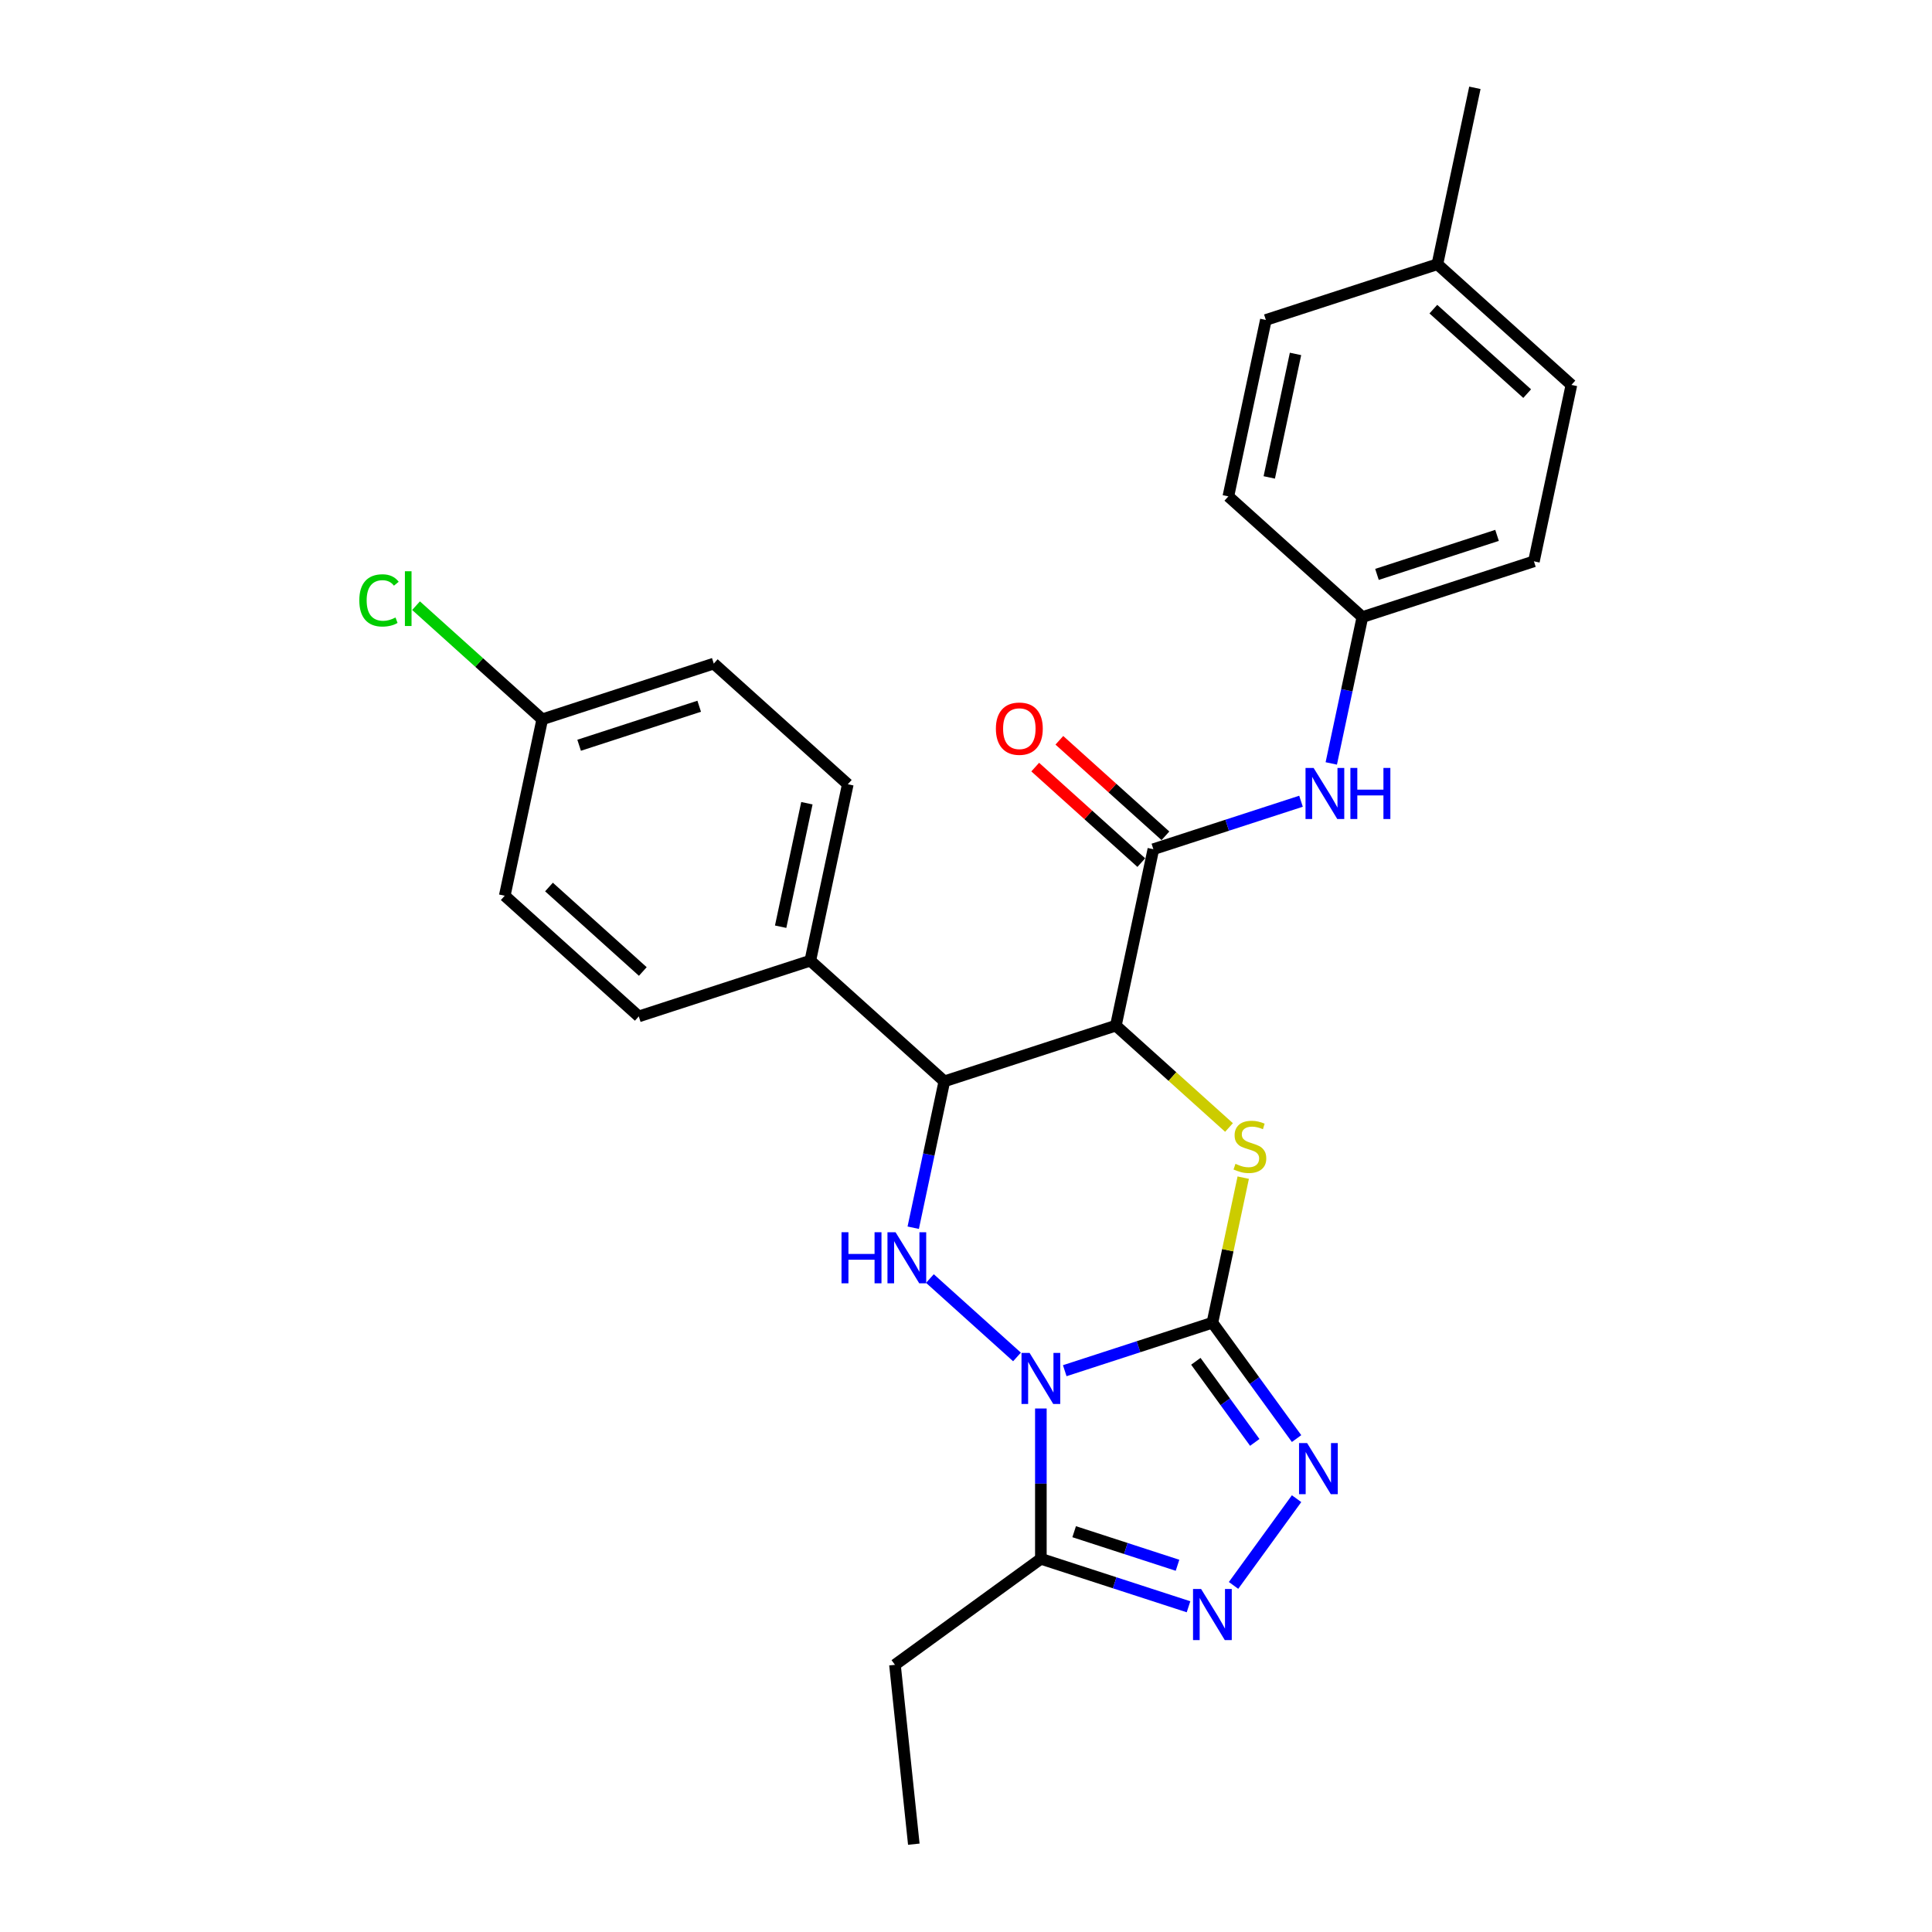 <?xml version='1.0' encoding='iso-8859-1'?>
<svg version='1.1' baseProfile='full'
              xmlns='http://www.w3.org/2000/svg'
                      xmlns:rdkit='http://www.rdkit.org/xml'
                      xmlns:xlink='http://www.w3.org/1999/xlink'
                  xml:space='preserve'
width='1000px' height='1000px' viewBox='0 0 1000 1000'>
<!-- END OF HEADER -->
<rect style='opacity:1.0;fill:#FFFFFF;stroke:none' width='1000' height='1000' x='0' y='0'> </rect>
<path class='bond-0' d='M 551.112,709.467 L 589.324,697.051' style='fill:none;fill-rule:evenodd;stroke:#0000FF;stroke-width:6px;stroke-linecap:butt;stroke-linejoin:miter;stroke-opacity:1' />
<path class='bond-0' d='M 589.324,697.051 L 627.535,684.636' style='fill:none;fill-rule:evenodd;stroke:#000000;stroke-width:6px;stroke-linecap:butt;stroke-linejoin:miter;stroke-opacity:1' />
<path class='bond-3' d='M 526.393,702.354 L 481.323,661.773' style='fill:none;fill-rule:evenodd;stroke:#0000FF;stroke-width:6px;stroke-linecap:butt;stroke-linejoin:miter;stroke-opacity:1' />
<path class='bond-6' d='M 538.752,729.035 L 538.752,767.935' style='fill:none;fill-rule:evenodd;stroke:#0000FF;stroke-width:6px;stroke-linecap:butt;stroke-linejoin:miter;stroke-opacity:1' />
<path class='bond-6' d='M 538.752,767.935 L 538.752,806.835' style='fill:none;fill-rule:evenodd;stroke:#000000;stroke-width:6px;stroke-linecap:butt;stroke-linejoin:miter;stroke-opacity:1' />
<path class='bond-2' d='M 627.535,684.636 L 635.515,647.092' style='fill:none;fill-rule:evenodd;stroke:#000000;stroke-width:6px;stroke-linecap:butt;stroke-linejoin:miter;stroke-opacity:1' />
<path class='bond-2' d='M 635.515,647.092 L 643.495,609.549' style='fill:none;fill-rule:evenodd;stroke:#CCCC00;stroke-width:6px;stroke-linecap:butt;stroke-linejoin:miter;stroke-opacity:1' />
<path class='bond-4' d='M 627.535,684.636 L 649.321,714.621' style='fill:none;fill-rule:evenodd;stroke:#000000;stroke-width:6px;stroke-linecap:butt;stroke-linejoin:miter;stroke-opacity:1' />
<path class='bond-4' d='M 649.321,714.621 L 671.106,744.606' style='fill:none;fill-rule:evenodd;stroke:#0000FF;stroke-width:6px;stroke-linecap:butt;stroke-linejoin:miter;stroke-opacity:1' />
<path class='bond-4' d='M 618.966,704.606 L 634.216,725.595' style='fill:none;fill-rule:evenodd;stroke:#000000;stroke-width:6px;stroke-linecap:butt;stroke-linejoin:miter;stroke-opacity:1' />
<path class='bond-4' d='M 634.216,725.595 L 649.466,746.585' style='fill:none;fill-rule:evenodd;stroke:#0000FF;stroke-width:6px;stroke-linecap:butt;stroke-linejoin:miter;stroke-opacity:1' />
<path class='bond-1' d='M 577.57,530.86 L 488.787,559.707' style='fill:none;fill-rule:evenodd;stroke:#000000;stroke-width:6px;stroke-linecap:butt;stroke-linejoin:miter;stroke-opacity:1' />
<path class='bond-8' d='M 577.57,530.86 L 596.979,439.548' style='fill:none;fill-rule:evenodd;stroke:#000000;stroke-width:6px;stroke-linecap:butt;stroke-linejoin:miter;stroke-opacity:1' />
<path class='bond-28' d='M 577.57,530.86 L 606.852,557.225' style='fill:none;fill-rule:evenodd;stroke:#000000;stroke-width:6px;stroke-linecap:butt;stroke-linejoin:miter;stroke-opacity:1' />
<path class='bond-28' d='M 606.852,557.225 L 636.134,583.591' style='fill:none;fill-rule:evenodd;stroke:#CCCC00;stroke-width:6px;stroke-linecap:butt;stroke-linejoin:miter;stroke-opacity:1' />
<path class='bond-5' d='M 472.684,635.466 L 480.736,597.587' style='fill:none;fill-rule:evenodd;stroke:#0000FF;stroke-width:6px;stroke-linecap:butt;stroke-linejoin:miter;stroke-opacity:1' />
<path class='bond-5' d='M 480.736,597.587 L 488.787,559.707' style='fill:none;fill-rule:evenodd;stroke:#000000;stroke-width:6px;stroke-linecap:butt;stroke-linejoin:miter;stroke-opacity:1' />
<path class='bond-27' d='M 671.106,775.711 L 638.485,820.61' style='fill:none;fill-rule:evenodd;stroke:#0000FF;stroke-width:6px;stroke-linecap:butt;stroke-linejoin:miter;stroke-opacity:1' />
<path class='bond-10' d='M 488.787,559.707 L 419.414,497.243' style='fill:none;fill-rule:evenodd;stroke:#000000;stroke-width:6px;stroke-linecap:butt;stroke-linejoin:miter;stroke-opacity:1' />
<path class='bond-7' d='M 538.752,806.835 L 576.964,819.25' style='fill:none;fill-rule:evenodd;stroke:#000000;stroke-width:6px;stroke-linecap:butt;stroke-linejoin:miter;stroke-opacity:1' />
<path class='bond-7' d='M 576.964,819.25 L 615.175,831.666' style='fill:none;fill-rule:evenodd;stroke:#0000FF;stroke-width:6px;stroke-linecap:butt;stroke-linejoin:miter;stroke-opacity:1' />
<path class='bond-7' d='M 555.985,792.803 L 582.733,801.494' style='fill:none;fill-rule:evenodd;stroke:#000000;stroke-width:6px;stroke-linecap:butt;stroke-linejoin:miter;stroke-opacity:1' />
<path class='bond-7' d='M 582.733,801.494 L 609.481,810.185' style='fill:none;fill-rule:evenodd;stroke:#0000FF;stroke-width:6px;stroke-linecap:butt;stroke-linejoin:miter;stroke-opacity:1' />
<path class='bond-18' d='M 538.752,806.835 L 463.229,861.705' style='fill:none;fill-rule:evenodd;stroke:#000000;stroke-width:6px;stroke-linecap:butt;stroke-linejoin:miter;stroke-opacity:1' />
<path class='bond-9' d='M 596.979,439.548 L 635.19,427.133' style='fill:none;fill-rule:evenodd;stroke:#000000;stroke-width:6px;stroke-linecap:butt;stroke-linejoin:miter;stroke-opacity:1' />
<path class='bond-9' d='M 635.19,427.133 L 673.402,414.717' style='fill:none;fill-rule:evenodd;stroke:#0000FF;stroke-width:6px;stroke-linecap:butt;stroke-linejoin:miter;stroke-opacity:1' />
<path class='bond-11' d='M 603.225,432.611 L 575.773,407.893' style='fill:none;fill-rule:evenodd;stroke:#000000;stroke-width:6px;stroke-linecap:butt;stroke-linejoin:miter;stroke-opacity:1' />
<path class='bond-11' d='M 575.773,407.893 L 548.321,383.175' style='fill:none;fill-rule:evenodd;stroke:#FF0000;stroke-width:6px;stroke-linecap:butt;stroke-linejoin:miter;stroke-opacity:1' />
<path class='bond-11' d='M 590.733,446.486 L 563.28,421.768' style='fill:none;fill-rule:evenodd;stroke:#000000;stroke-width:6px;stroke-linecap:butt;stroke-linejoin:miter;stroke-opacity:1' />
<path class='bond-11' d='M 563.28,421.768 L 535.828,397.05' style='fill:none;fill-rule:evenodd;stroke:#FF0000;stroke-width:6px;stroke-linecap:butt;stroke-linejoin:miter;stroke-opacity:1' />
<path class='bond-14' d='M 689.067,395.149 L 697.119,357.269' style='fill:none;fill-rule:evenodd;stroke:#0000FF;stroke-width:6px;stroke-linecap:butt;stroke-linejoin:miter;stroke-opacity:1' />
<path class='bond-14' d='M 697.119,357.269 L 705.17,319.389' style='fill:none;fill-rule:evenodd;stroke:#000000;stroke-width:6px;stroke-linecap:butt;stroke-linejoin:miter;stroke-opacity:1' />
<path class='bond-12' d='M 419.414,497.243 L 438.823,405.931' style='fill:none;fill-rule:evenodd;stroke:#000000;stroke-width:6px;stroke-linecap:butt;stroke-linejoin:miter;stroke-opacity:1' />
<path class='bond-12' d='M 404.063,479.664 L 417.649,415.746' style='fill:none;fill-rule:evenodd;stroke:#000000;stroke-width:6px;stroke-linecap:butt;stroke-linejoin:miter;stroke-opacity:1' />
<path class='bond-13' d='M 419.414,497.243 L 330.631,526.09' style='fill:none;fill-rule:evenodd;stroke:#000000;stroke-width:6px;stroke-linecap:butt;stroke-linejoin:miter;stroke-opacity:1' />
<path class='bond-16' d='M 438.823,405.931 L 369.449,343.467' style='fill:none;fill-rule:evenodd;stroke:#000000;stroke-width:6px;stroke-linecap:butt;stroke-linejoin:miter;stroke-opacity:1' />
<path class='bond-17' d='M 330.631,526.09 L 261.257,463.625' style='fill:none;fill-rule:evenodd;stroke:#000000;stroke-width:6px;stroke-linecap:butt;stroke-linejoin:miter;stroke-opacity:1' />
<path class='bond-17' d='M 332.718,502.845 L 284.156,459.12' style='fill:none;fill-rule:evenodd;stroke:#000000;stroke-width:6px;stroke-linecap:butt;stroke-linejoin:miter;stroke-opacity:1' />
<path class='bond-21' d='M 705.17,319.389 L 635.797,256.925' style='fill:none;fill-rule:evenodd;stroke:#000000;stroke-width:6px;stroke-linecap:butt;stroke-linejoin:miter;stroke-opacity:1' />
<path class='bond-22' d='M 705.17,319.389 L 793.953,290.542' style='fill:none;fill-rule:evenodd;stroke:#000000;stroke-width:6px;stroke-linecap:butt;stroke-linejoin:miter;stroke-opacity:1' />
<path class='bond-22' d='M 712.718,297.306 L 774.866,277.113' style='fill:none;fill-rule:evenodd;stroke:#000000;stroke-width:6px;stroke-linecap:butt;stroke-linejoin:miter;stroke-opacity:1' />
<path class='bond-15' d='M 280.666,372.314 L 261.257,463.625' style='fill:none;fill-rule:evenodd;stroke:#000000;stroke-width:6px;stroke-linecap:butt;stroke-linejoin:miter;stroke-opacity:1' />
<path class='bond-19' d='M 280.666,372.314 L 248.005,342.906' style='fill:none;fill-rule:evenodd;stroke:#000000;stroke-width:6px;stroke-linecap:butt;stroke-linejoin:miter;stroke-opacity:1' />
<path class='bond-19' d='M 248.005,342.906 L 215.344,313.497' style='fill:none;fill-rule:evenodd;stroke:#00CC00;stroke-width:6px;stroke-linecap:butt;stroke-linejoin:miter;stroke-opacity:1' />
<path class='bond-29' d='M 280.666,372.314 L 369.449,343.467' style='fill:none;fill-rule:evenodd;stroke:#000000;stroke-width:6px;stroke-linecap:butt;stroke-linejoin:miter;stroke-opacity:1' />
<path class='bond-29' d='M 299.753,385.743 L 361.901,365.55' style='fill:none;fill-rule:evenodd;stroke:#000000;stroke-width:6px;stroke-linecap:butt;stroke-linejoin:miter;stroke-opacity:1' />
<path class='bond-26' d='M 463.229,861.705 L 472.987,954.545' style='fill:none;fill-rule:evenodd;stroke:#000000;stroke-width:6px;stroke-linecap:butt;stroke-linejoin:miter;stroke-opacity:1' />
<path class='bond-20' d='M 743.988,136.766 L 813.362,199.231' style='fill:none;fill-rule:evenodd;stroke:#000000;stroke-width:6px;stroke-linecap:butt;stroke-linejoin:miter;stroke-opacity:1' />
<path class='bond-20' d='M 741.901,160.011 L 790.463,203.736' style='fill:none;fill-rule:evenodd;stroke:#000000;stroke-width:6px;stroke-linecap:butt;stroke-linejoin:miter;stroke-opacity:1' />
<path class='bond-25' d='M 743.988,136.766 L 763.397,45.455' style='fill:none;fill-rule:evenodd;stroke:#000000;stroke-width:6px;stroke-linecap:butt;stroke-linejoin:miter;stroke-opacity:1' />
<path class='bond-30' d='M 743.988,136.766 L 655.206,165.613' style='fill:none;fill-rule:evenodd;stroke:#000000;stroke-width:6px;stroke-linecap:butt;stroke-linejoin:miter;stroke-opacity:1' />
<path class='bond-23' d='M 635.797,256.925 L 655.206,165.613' style='fill:none;fill-rule:evenodd;stroke:#000000;stroke-width:6px;stroke-linecap:butt;stroke-linejoin:miter;stroke-opacity:1' />
<path class='bond-23' d='M 656.97,247.11 L 670.557,183.192' style='fill:none;fill-rule:evenodd;stroke:#000000;stroke-width:6px;stroke-linecap:butt;stroke-linejoin:miter;stroke-opacity:1' />
<path class='bond-24' d='M 793.953,290.542 L 813.362,199.231' style='fill:none;fill-rule:evenodd;stroke:#000000;stroke-width:6px;stroke-linecap:butt;stroke-linejoin:miter;stroke-opacity:1' />
<path  class='atom-0' d='M 532.909 700.264
L 541.572 714.267
Q 542.43 715.649, 543.812 718.151
Q 545.194 720.652, 545.268 720.802
L 545.268 700.264
L 548.778 700.264
L 548.778 726.702
L 545.156 726.702
L 535.858 711.392
Q 534.776 709.6, 533.618 707.546
Q 532.498 705.492, 532.162 704.857
L 532.162 726.702
L 528.726 726.702
L 528.726 700.264
L 532.909 700.264
' fill='#0000FF'/>
<path  class='atom-3' d='M 639.476 602.398
Q 639.774 602.51, 641.007 603.033
Q 642.239 603.556, 643.583 603.892
Q 644.965 604.19, 646.309 604.19
Q 648.811 604.19, 650.267 602.995
Q 651.723 601.763, 651.723 599.635
Q 651.723 598.178, 650.977 597.282
Q 650.267 596.386, 649.147 595.901
Q 648.027 595.415, 646.16 594.855
Q 643.807 594.146, 642.388 593.474
Q 641.007 592.801, 639.998 591.382
Q 639.028 589.964, 639.028 587.574
Q 639.028 584.25, 641.268 582.197
Q 643.546 580.143, 648.027 580.143
Q 651.089 580.143, 654.561 581.599
L 653.702 584.474
Q 650.529 583.168, 648.139 583.168
Q 645.562 583.168, 644.143 584.25
Q 642.724 585.296, 642.762 587.126
Q 642.762 588.545, 643.471 589.403
Q 644.218 590.262, 645.264 590.748
Q 646.346 591.233, 648.139 591.793
Q 650.529 592.54, 651.947 593.287
Q 653.366 594.034, 654.375 595.565
Q 655.42 597.058, 655.42 599.635
Q 655.42 603.294, 652.956 605.273
Q 650.529 607.215, 646.458 607.215
Q 644.106 607.215, 642.314 606.692
Q 640.559 606.207, 638.468 605.348
L 639.476 602.398
' fill='#CCCC00'/>
<path  class='atom-4' d='M 435.567 637.8
L 439.151 637.8
L 439.151 649.04
L 452.669 649.04
L 452.669 637.8
L 456.253 637.8
L 456.253 664.237
L 452.669 664.237
L 452.669 652.027
L 439.151 652.027
L 439.151 664.237
L 435.567 664.237
L 435.567 637.8
' fill='#0000FF'/>
<path  class='atom-4' d='M 463.535 637.8
L 472.198 651.803
Q 473.057 653.184, 474.438 655.686
Q 475.82 658.188, 475.895 658.337
L 475.895 637.8
L 479.405 637.8
L 479.405 664.237
L 475.783 664.237
L 466.485 648.928
Q 465.402 647.135, 464.244 645.081
Q 463.124 643.028, 462.788 642.393
L 462.788 664.237
L 459.353 664.237
L 459.353 637.8
L 463.535 637.8
' fill='#0000FF'/>
<path  class='atom-5' d='M 676.562 746.94
L 685.225 760.943
Q 686.084 762.325, 687.465 764.826
Q 688.847 767.328, 688.922 767.478
L 688.922 746.94
L 692.432 746.94
L 692.432 773.377
L 688.81 773.377
L 679.512 758.068
Q 678.429 756.275, 677.271 754.222
Q 676.151 752.168, 675.815 751.533
L 675.815 773.377
L 672.38 773.377
L 672.38 746.94
L 676.562 746.94
' fill='#0000FF'/>
<path  class='atom-8' d='M 621.691 822.463
L 630.354 836.466
Q 631.213 837.848, 632.595 840.349
Q 633.976 842.851, 634.051 843.001
L 634.051 822.463
L 637.561 822.463
L 637.561 848.9
L 633.939 848.9
L 624.641 833.591
Q 623.558 831.798, 622.401 829.745
Q 621.28 827.691, 620.944 827.056
L 620.944 848.9
L 617.509 848.9
L 617.509 822.463
L 621.691 822.463
' fill='#0000FF'/>
<path  class='atom-10' d='M 679.918 397.482
L 688.581 411.485
Q 689.44 412.867, 690.821 415.369
Q 692.203 417.87, 692.278 418.02
L 692.278 397.482
L 695.788 397.482
L 695.788 423.92
L 692.166 423.92
L 682.868 408.61
Q 681.785 406.818, 680.627 404.764
Q 679.507 402.71, 679.171 402.075
L 679.171 423.92
L 675.736 423.92
L 675.736 397.482
L 679.918 397.482
' fill='#0000FF'/>
<path  class='atom-10' d='M 698.962 397.482
L 702.546 397.482
L 702.546 408.722
L 716.064 408.722
L 716.064 397.482
L 719.648 397.482
L 719.648 423.92
L 716.064 423.92
L 716.064 411.709
L 702.546 411.709
L 702.546 423.92
L 698.962 423.92
L 698.962 397.482
' fill='#0000FF'/>
<path  class='atom-12' d='M 515.47 377.158
Q 515.47 370.811, 518.606 367.263
Q 521.743 363.716, 527.605 363.716
Q 533.468 363.716, 536.604 367.263
Q 539.741 370.811, 539.741 377.158
Q 539.741 383.581, 536.567 387.24
Q 533.393 390.863, 527.605 390.863
Q 521.78 390.863, 518.606 387.24
Q 515.47 383.618, 515.47 377.158
M 527.605 387.875
Q 531.638 387.875, 533.804 385.187
Q 536.007 382.461, 536.007 377.158
Q 536.007 371.968, 533.804 369.354
Q 531.638 366.703, 527.605 366.703
Q 523.572 366.703, 521.369 369.317
Q 519.204 371.931, 519.204 377.158
Q 519.204 382.498, 521.369 385.187
Q 523.572 387.875, 527.605 387.875
' fill='#FF0000'/>
<path  class='atom-20' d='M 185.976 310.764
Q 185.976 304.192, 189.038 300.757
Q 192.137 297.284, 197.999 297.284
Q 203.451 297.284, 206.364 301.13
L 203.899 303.147
Q 201.771 300.346, 197.999 300.346
Q 194.004 300.346, 191.875 303.035
Q 189.784 305.686, 189.784 310.764
Q 189.784 315.992, 191.95 318.681
Q 194.153 321.369, 198.41 321.369
Q 201.323 321.369, 204.721 319.614
L 205.766 322.415
Q 204.385 323.311, 202.293 323.834
Q 200.202 324.356, 197.887 324.356
Q 192.137 324.356, 189.038 320.846
Q 185.976 317.336, 185.976 310.764
' fill='#00CC00'/>
<path  class='atom-20' d='M 209.575 295.679
L 213.01 295.679
L 213.01 324.02
L 209.575 324.02
L 209.575 295.679
' fill='#00CC00'/>
</svg>
